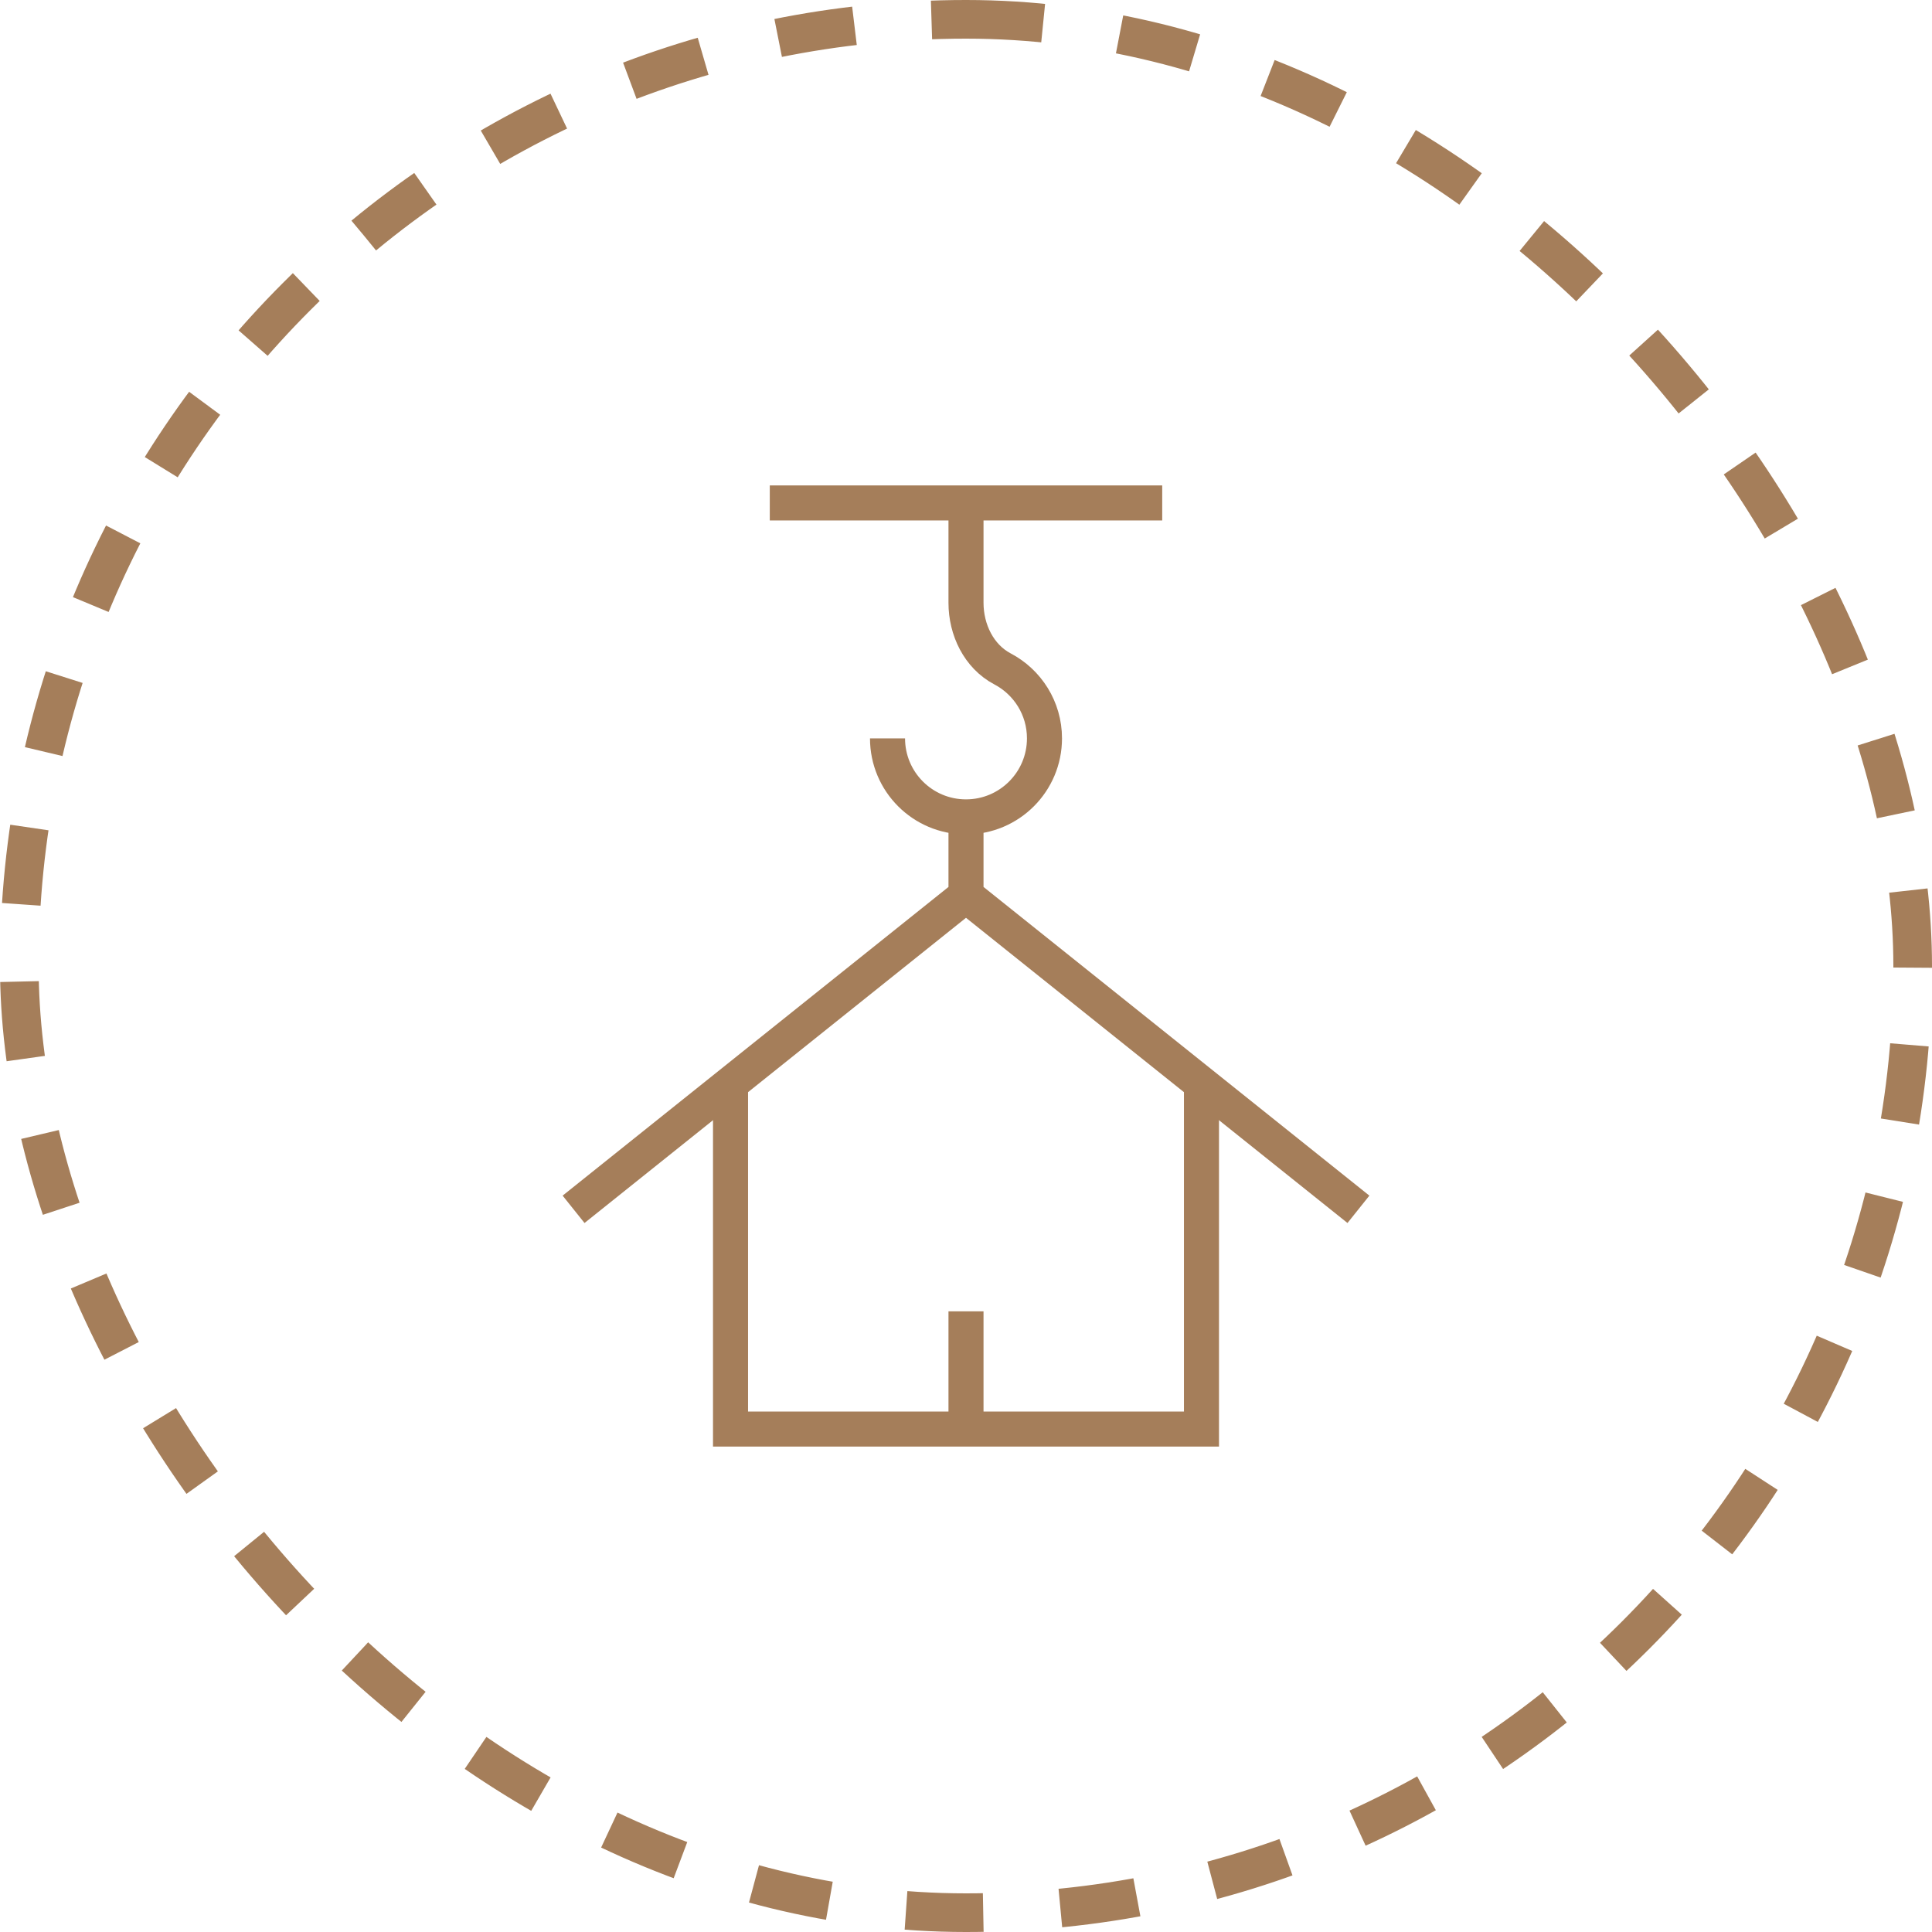 <svg width="50" height="50" viewBox="0 0 50 50" fill="none" xmlns="http://www.w3.org/2000/svg">
<rect x="0.5" y="0.5" width="49" height="49" rx="24.5" stroke="#A57E5A" stroke-dasharray="2 2"/>
<path d="M31.094 28.047V36.984H18.906V28.047M22.969 19.109C22.969 20.231 23.878 21.141 25 21.141C26.122 21.141 27.031 20.231 27.031 19.109C27.031 18.328 26.591 17.651 25.945 17.311C25.33 16.987 25 16.296 25 15.601V13.016" stroke="#A57E5A" stroke-width="0.907" stroke-miterlimit="10"/>
<path d="M35.156 31.297L25 23.172M25 23.172L14.844 31.297M25 23.172V21.141M25 33.938V36.984M19.922 13.016H30.078" stroke="#A57E5A" stroke-width="0.907" stroke-miterlimit="10"/>
</svg>
